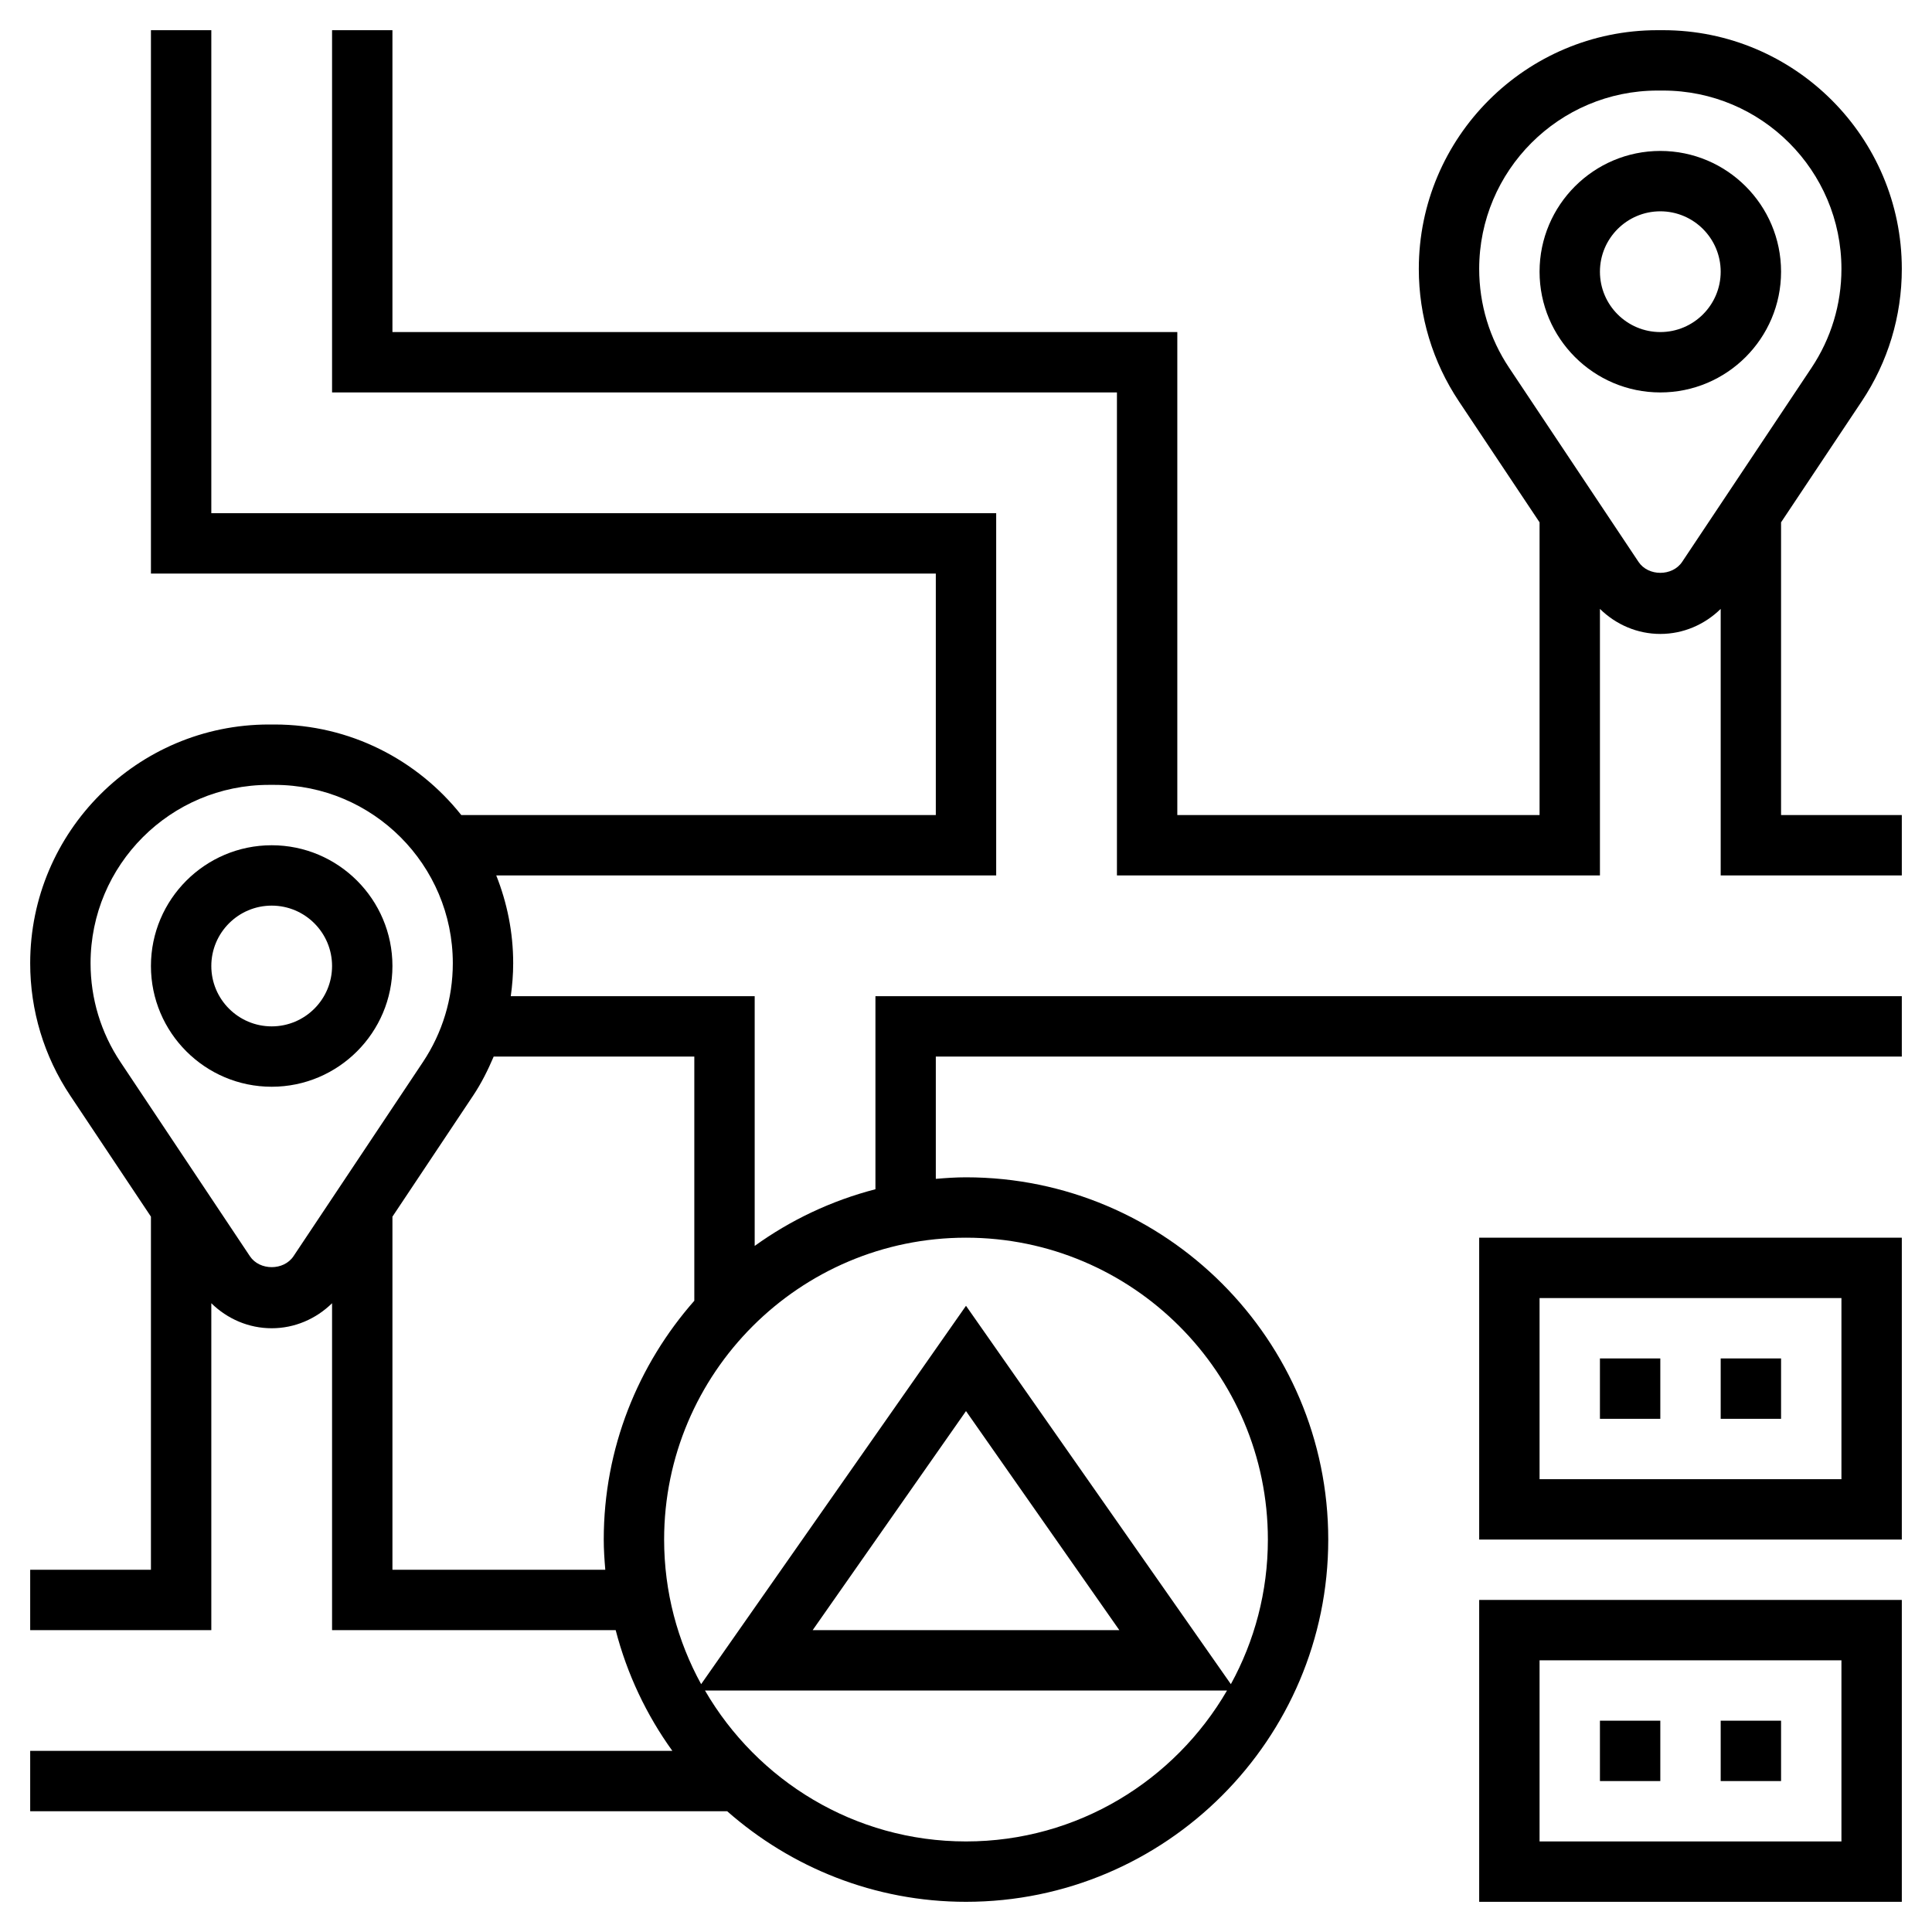 <svg id="Layer_5" enable-background="new 0 0 64 64" height="512" viewBox="0 0 64 64" width="512" xmlns="http://www.w3.org/2000/svg"><g><path d="m55 5c-2.206 0-4 1.794-4 4s1.794 4 4 4 4-1.794 4-4-1.794-4-4-4zm0 6c-1.103 0-2-.897-2-2s.897-2 2-2 2 .897 2 2-.897 2-2 2z"/><path d="m9 28c-2.206 0-4 1.794-4 4s1.794 4 4 4 4-1.794 4-4-1.794-4-4-4zm0 6c-1.103 0-2-.897-2-2s.897-2 2-2 2 .897 2 2-.897 2-2 2z"/><path d="m49 63h14v-10h-14zm2-8h10v6h-10z"/><path d="m57 57h2v2h-2z"/><path d="m53 57h2v2h-2z"/><path d="m49 51h14v-10h-14zm2-8h10v6h-10z"/><path d="m57 45h2v2h-2z"/><path d="m53 45h2v2h-2z"/><path d="m59 17.303 2.672-4.008c.869-1.303 1.328-2.82 1.328-4.387 0-4.36-3.548-7.908-7.908-7.908h-.184c-4.36 0-7.908 3.548-7.908 7.908 0 1.567.459 3.084 1.328 4.387l2.672 4.008v9.697h-12v-16h-26v-10h-2v12h26v16h16v-8.829c.531.521 1.24.829 2 .829s1.469-.308 2-.829v8.829h6v-2h-4zm-3.277 1.31c-.322.484-1.123.484-1.445 0l-4.285-6.428c-.65-.973-.993-2.106-.993-3.277 0-3.258 2.65-5.908 5.908-5.908h.184c3.258 0 5.908 2.65 5.908 5.908 0 1.171-.343 2.304-.992 3.277z"/><path d="m29 39.395c-1.46.378-2.81 1.02-4 1.878v-8.273h-8.08c.05-.36.08-.724.08-1.092 0-1.027-.203-2.007-.561-2.908h16.561v-12h-26v-16h-2v18h26v8h-15.719c-1.45-1.825-3.683-3-6.189-3h-.184c-4.36 0-7.908 3.548-7.908 7.908 0 1.567.459 3.084 1.328 4.387l2.672 4.008v11.697h-4v2h6v-10.829c.531.521 1.24.829 2 .829s1.469-.308 2-.829v10.829h9.395c.378 1.46 1.02 2.81 1.878 4h-21.273v2h23.089c2.115 1.861 4.879 3 7.911 3 6.617 0 12-5.383 12-12s-5.383-12-12-12c-.338 0-.669.023-1 .051v-4.051h32v-2h-34zm-19.277 2.218c-.322.484-1.123.484-1.445 0l-4.285-6.428c-.65-.973-.993-2.106-.993-3.277 0-3.258 2.65-5.908 5.908-5.908h.184c3.258 0 5.908 2.65 5.908 5.908 0 1.171-.343 2.304-.992 3.277zm3.277 10.387v-11.697l2.672-4.008c.274-.41.491-.847.682-1.295h6.646v8.089c-1.861 2.115-3 4.879-3 7.911 0 .338.023.669.051 1zm19 9c-3.691 0-6.914-2.016-8.647-5h17.294c-1.733 2.984-4.956 5-8.647 5zm-5.079-7 5.079-7.256 5.079 7.256zm15.079-3c0 1.735-.445 3.367-1.226 4.79l-8.774-12.534-8.774 12.534c-.781-1.423-1.226-3.055-1.226-4.79 0-5.514 4.486-10 10-10s10 4.486 10 10z"/></g></svg>